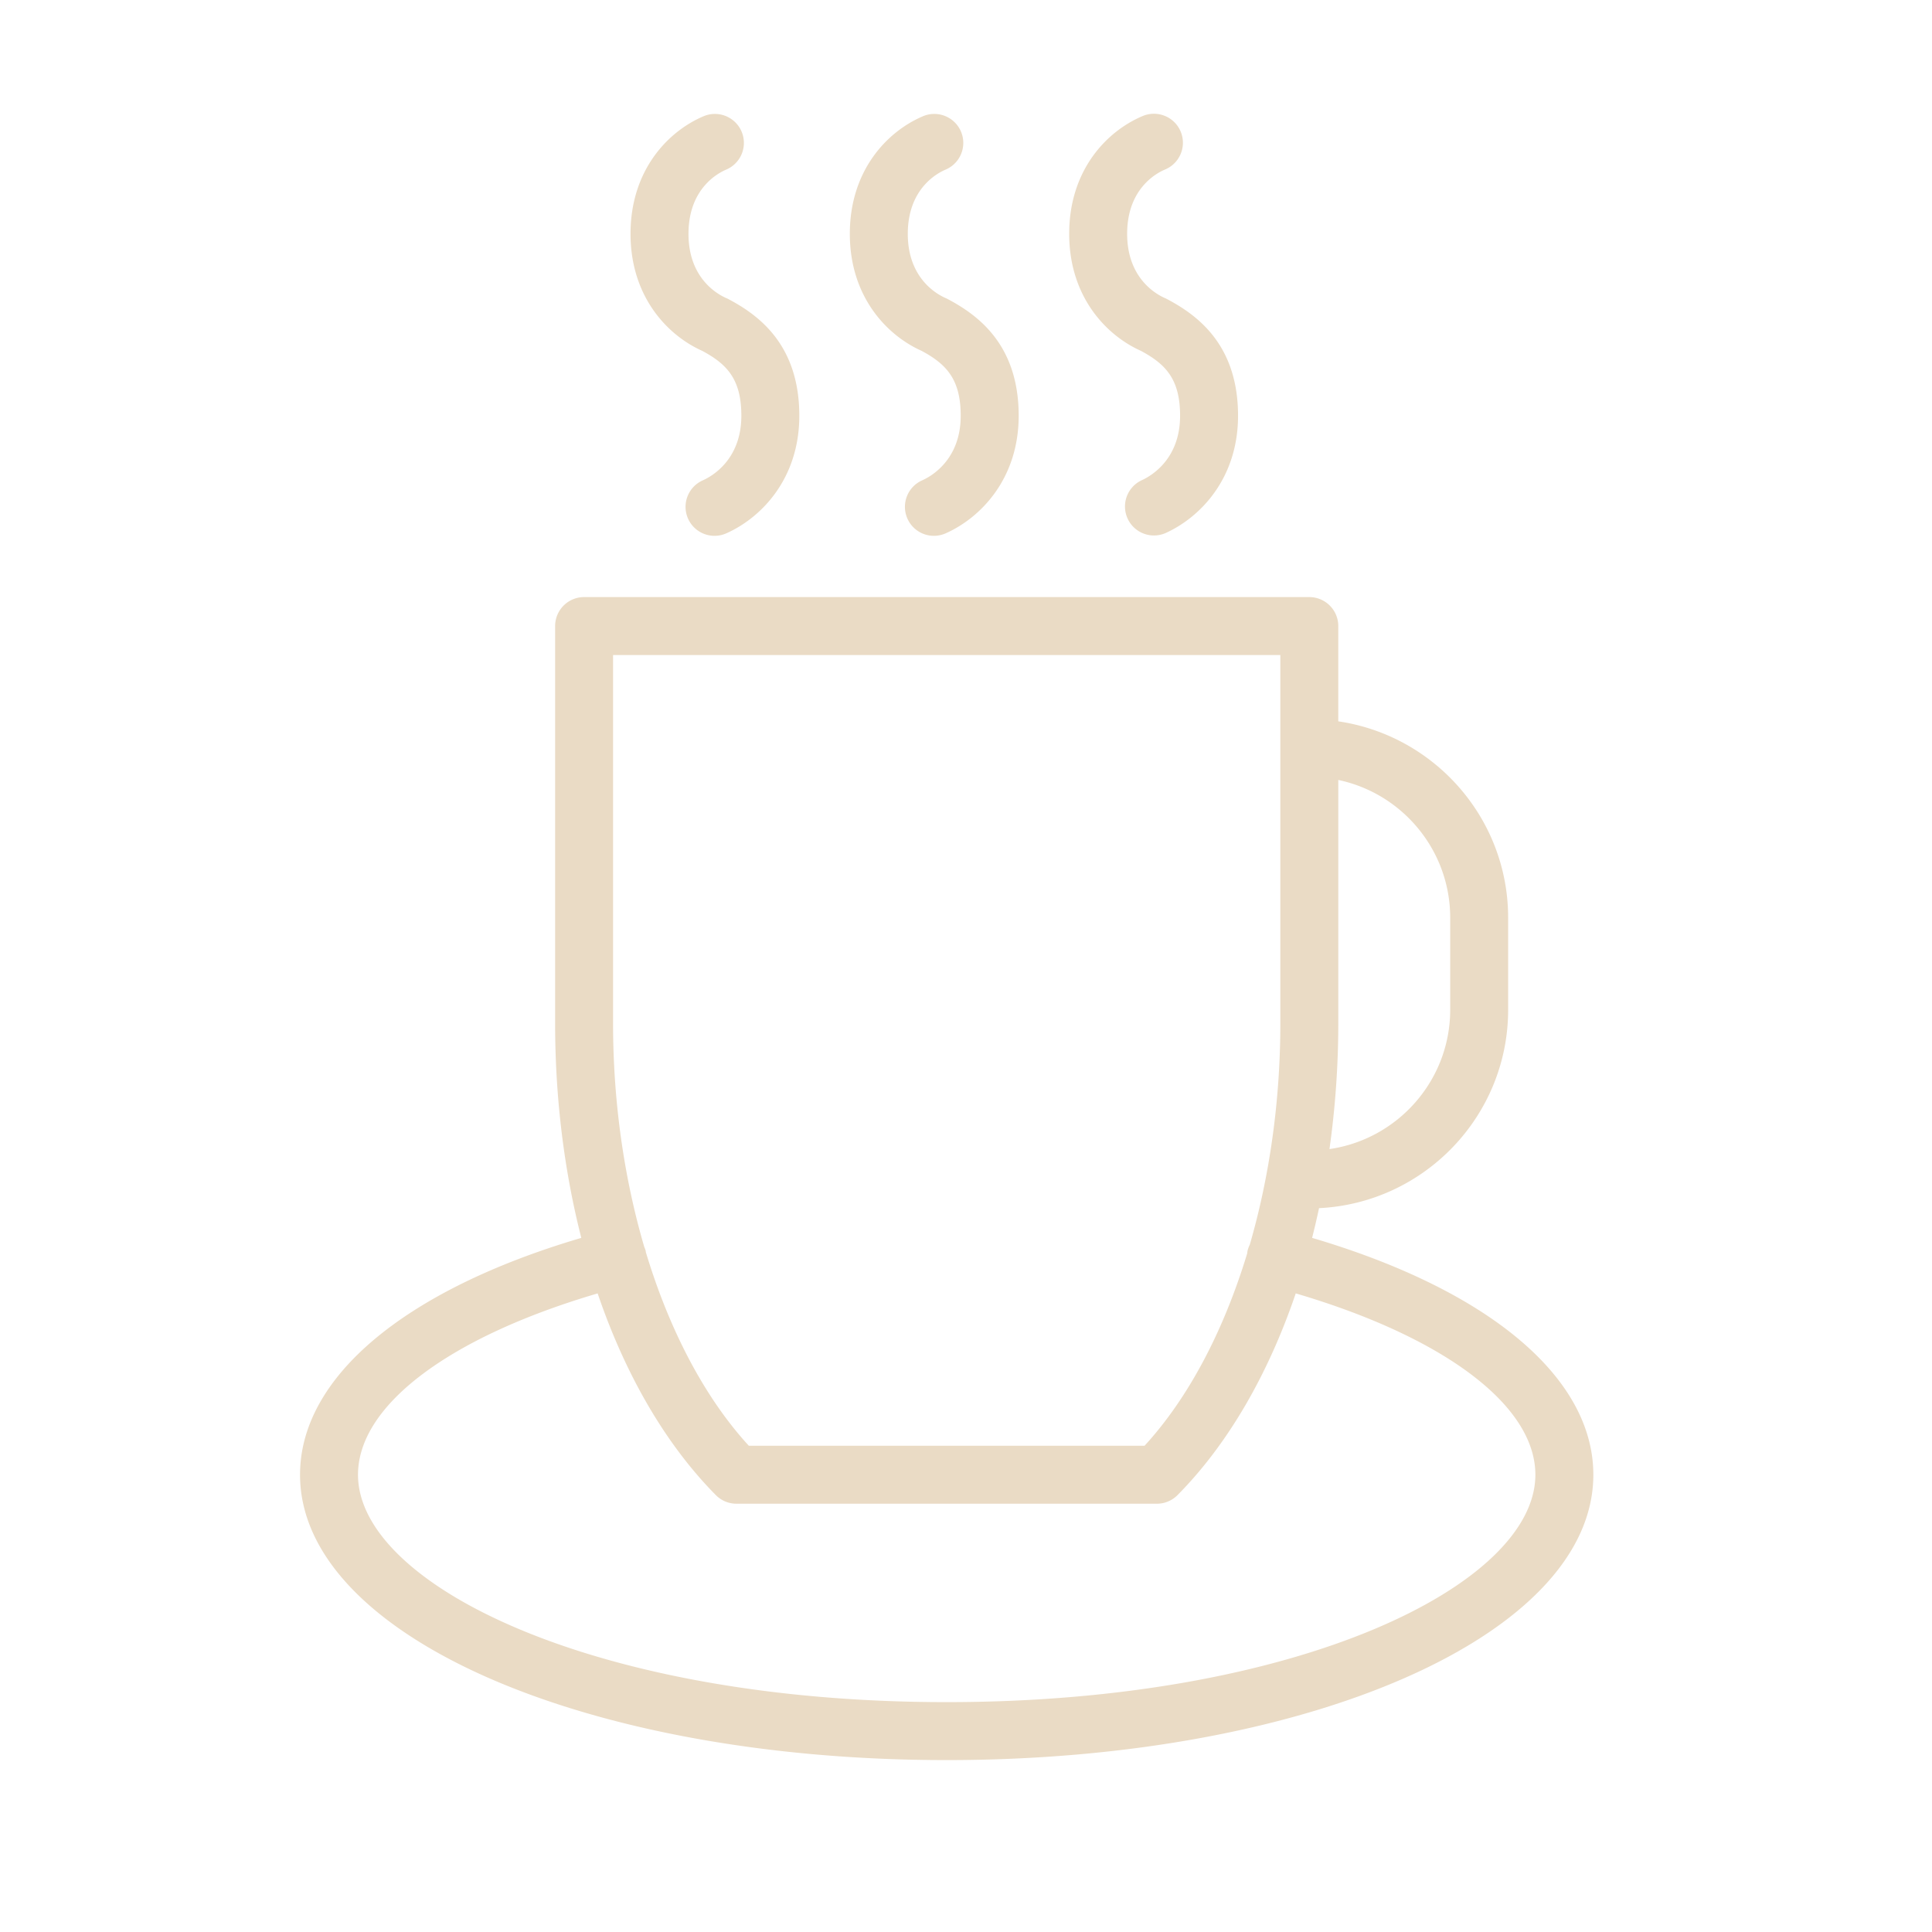 <svg xmlns="http://www.w3.org/2000/svg" viewBox="0 0 100 100" fill-rule="evenodd"><g class="t-group-origins"><path d="M67.914 64.072c.129-.506.248-1.019.359-1.538 5.44-.265 9.788-4.764 9.788-10.27v-4.76c0-5.163-3.827-9.438-8.792-10.168v-4.931a1.5 1.5 0 0 0-1.5-1.5H30.233a1.5 1.5 0 0 0-1.5 1.5v20.566c0 3.896.475 7.652 1.355 11.102-9.145 2.696-14.558 7.219-14.558 12.26 0 8.281 14.703 14.769 33.472 14.769 18.768 0 33.469-6.487 33.469-14.769 0-5.038-5.413-9.561-14.557-12.261zm7.148-16.568v4.76c0 3.668-2.722 6.704-6.249 7.212a46.88 46.88 0 0 0 .457-6.505v-12.6c3.303.693 5.792 3.627 5.792 7.133zM31.733 33.905H66.27v19.066c0 4.027-.563 7.939-1.582 11.457a1.47 1.47 0 0 0-.11.291c-.014.054-.017.108-.025.162-1.217 4.004-3.033 7.471-5.312 9.952H38.76c-2.291-2.495-4.113-5.985-5.33-10.016-.006-.031-.007-.063-.015-.094-.017-.064-.043-.122-.068-.182-1.04-3.547-1.615-7.5-1.615-11.57V33.905zm17.269 54.197c-18.228 0-30.472-6.085-30.472-11.769 0-3.589 4.715-7.126 12.404-9.386 1.429 4.2 3.51 7.804 6.118 10.44a1.5 1.5 0 0 0 1.066.445h21.763c.4 0 .784-.16 1.066-.444 2.609-2.636 4.691-6.241 6.121-10.442 7.688 2.264 12.403 5.801 12.403 9.386 0 5.685-12.243 11.77-30.469 11.77zM36.349 18.161c1.282.688 2.023 1.467 2.023 3.358 0 2.27-1.519 3.13-1.984 3.339a1.5 1.5 0 1 0 1.232 2.735c1.814-.817 3.752-2.841 3.752-6.075 0-3.67-2.093-5.202-3.667-6.035a1.16 1.16 0 0 0-.107-.051c-.46-.199-1.962-1.027-1.962-3.328 0-2.318 1.494-3.131 1.952-3.325a1.5 1.5 0 1 0-1.169-2.763c-1.829.773-3.783 2.779-3.783 6.087 0 3.249 1.906 5.251 3.713 6.058zm11.353-.001c1.283.689 2.024 1.47 2.024 3.359 0 2.27-1.518 3.13-1.983 3.339a1.5 1.5 0 1 0 1.232 2.735c1.813-.816 3.752-2.841 3.752-6.075 0-3.666-2.092-5.199-3.665-6.034a1.772 1.772 0 0 0-.108-.052c-.461-.199-1.967-1.028-1.967-3.328 0-2.317 1.498-3.13 1.957-3.325a1.5 1.5 0 1 0-1.169-2.763c-1.831.774-3.788 2.781-3.788 6.087-.001 3.247 1.907 5.25 3.715 6.057zm11.352 0c1.285.689 2.027 1.469 2.027 3.359 0 2.268-1.521 3.129-1.988 3.339a1.5 1.5 0 0 0 1.232 2.735c1.815-.818 3.756-2.843 3.756-6.075 0-3.668-2.095-5.201-3.671-6.035a1.272 1.272 0 0 0-.105-.051c-.461-.2-1.964-1.029-1.964-3.329 0-2.318 1.494-3.131 1.952-3.325a1.5 1.5 0 1 0-1.168-2.763c-1.83.774-3.784 2.779-3.784 6.087 0 3.247 1.906 5.251 3.713 6.058z" stroke-width="0" stroke="#eadbc5" fill="#eadbc5" stroke-width-old="0"></path></g></svg>
